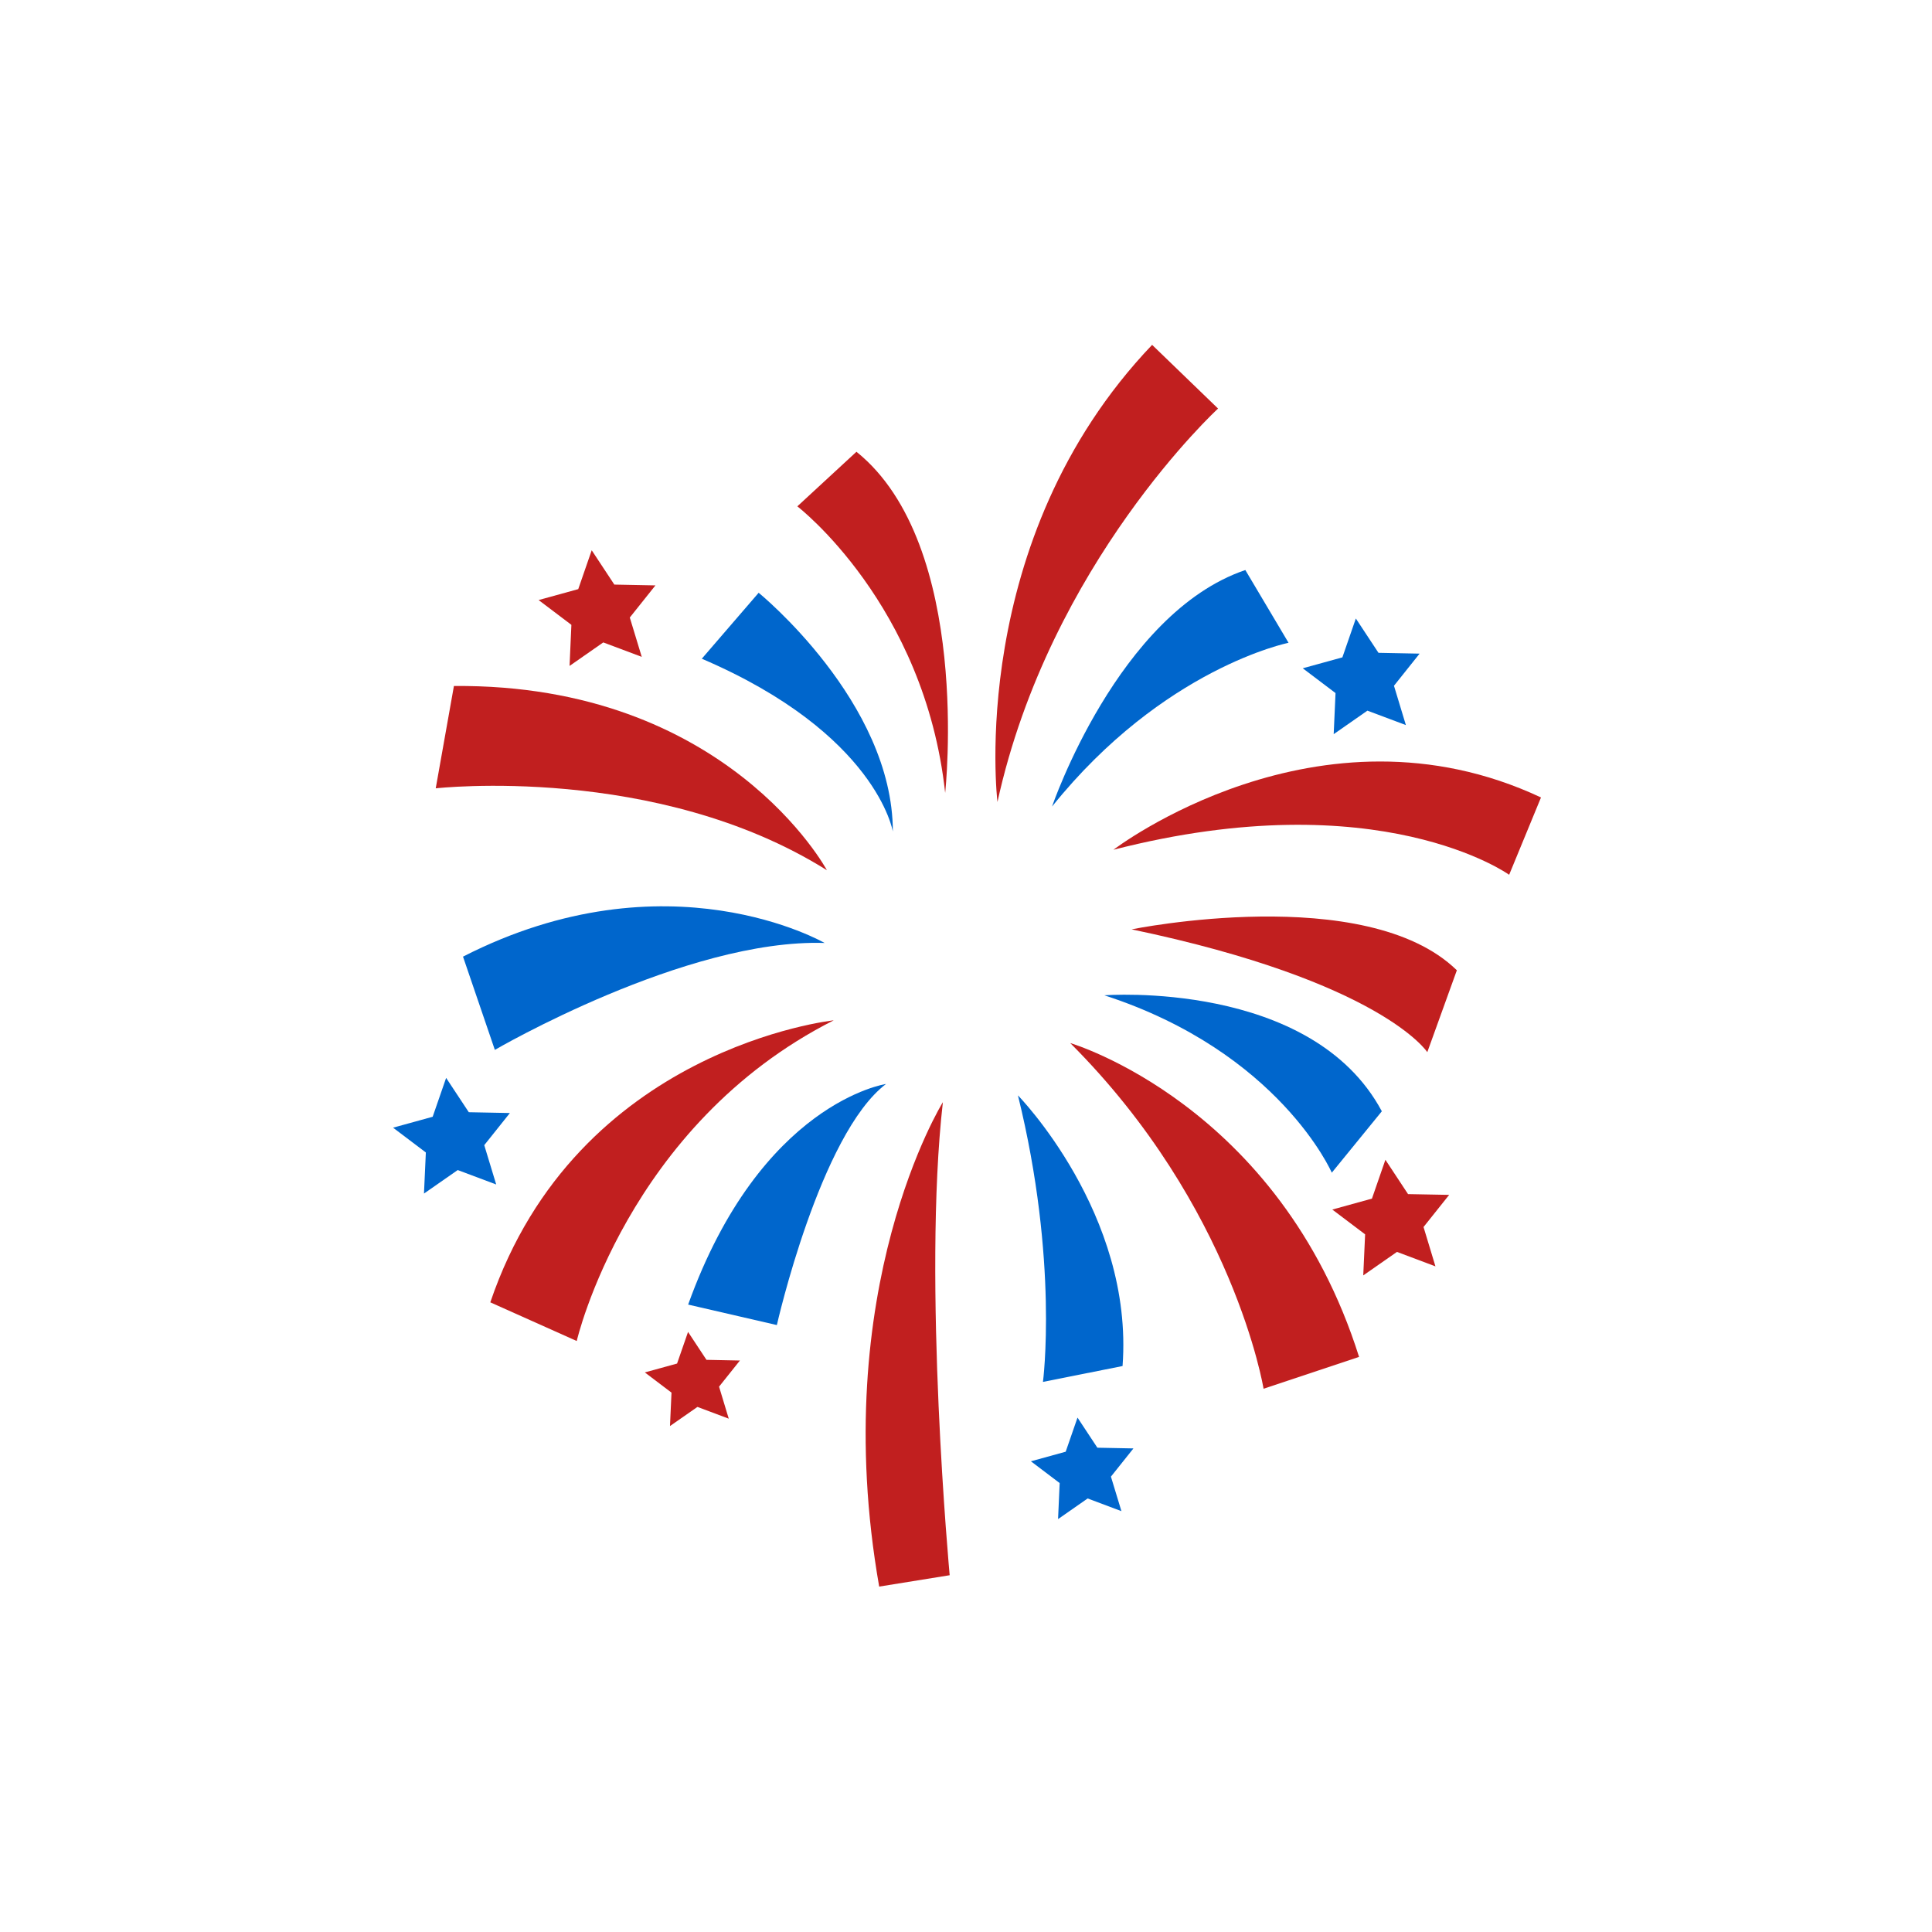 <?xml version="1.0" encoding="utf-8"?>
<!-- Generator: Adobe Illustrator 21.0.0, SVG Export Plug-In . SVG Version: 6.00 Build 0)  -->
<svg version="1.1" id="Calque_2" xmlns="http://www.w3.org/2000/svg" xmlns:xlink="http://www.w3.org/1999/xlink" x="0px" y="0px"
	 viewBox="0 0 600 600" style="enable-background:new 0 0 600 600;" xml:space="preserve">
<style type="text/css">
	.st0{fill:#0066CC;}
	.st1{fill:#C11F1F;}
</style>
<polygon class="st0" points="436.61,225.18 424.66,220.7 414.19,228 414.76,215.24 404.58,207.54 416.89,204.15 421.07,192.08 
	428.1,202.74 440.87,202.99 432.91,212.97 "/>
<polygon class="st1" points="199.3,203.99 187.35,199.51 176.88,206.81 177.45,194.05 167.27,186.35 179.58,182.96 183.76,170.89 
	190.79,181.55 203.55,181.8 195.59,191.78 "/>
<polygon class="st1" points="226.32,440.58 216.6,436.93 208.07,442.87 208.54,432.49 200.26,426.22 210.27,423.46 213.68,413.64 
	219.4,422.31 229.79,422.52 223.31,430.64 "/>
<polygon class="st1" points="445.79,393.28 433.84,388.79 423.37,396.09 423.95,383.34 413.76,375.64 426.07,372.24 430.25,360.18 
	437.28,370.84 450.05,371.08 442.09,381.06 "/>
<polygon class="st0" points="154.1,367.85 142.15,363.37 131.67,370.67 132.25,357.91 122.07,350.21 134.37,346.82 138.55,334.75 
	145.59,345.41 158.35,345.66 150.39,355.64 "/>
<polygon class="st0" points="348.27,469.3 337.78,465.36 328.59,471.77 329.09,460.58 320.16,453.82 330.96,450.84 334.63,440.25 
	340.8,449.6 352,449.82 345.01,458.58 "/>
<path class="st1" d="M309.77,249.06c0,0-9.89-81.22,48.03-141.96l20.48,19.78C378.28,126.88,326.02,174.9,309.77,249.06z"/>
<path class="st1" d="M258.92,316.87c0,0-79.81,8.48-106.65,87.58l26.84,12.01C179.11,416.45,194.65,349.36,258.92,316.87z"/>
<path class="st1" d="M345.79,263.9c0,0,63.57-48.73,132.78-16.24l-9.89,24.01C468.69,271.67,428.43,242.71,345.79,263.9z"/>
<path class="st1" d="M256.8,270.25c0,0-31.08-57.92-115.83-57.21l-5.65,31.78C135.32,244.83,203.83,237.06,256.8,270.25z"/>
<path class="st1" d="M332.37,323.93c0,0,64.98,19.07,89.7,97.47l-29.66,9.89C392.41,431.29,383.23,374.78,332.37,323.93z"/>
<path class="st1" d="M293.53,246.24c0,0,8.48-76.99-27.55-105.94l-18.36,16.95C247.62,157.25,287.17,187.62,293.53,246.24z"/>
<path class="st0" d="M235.61,184.09c0,0,41.67,33.9,41.67,74.16c0,0-4.94-30.37-59.33-53.68L235.61,184.09z"/>
<path class="st0" d="M256.09,292.85c0,0-48.73-28.25-112.3,4.24l9.89,28.96C153.68,326.05,213.01,291.44,256.09,292.85z"/>
<path class="st0" d="M326.72,250.48c0,0,20.48-60.03,60.03-73.45l13.42,22.6C400.18,199.62,361.33,207.39,326.72,250.48z"/>
<path class="st1" d="M351.44,288.62c0,0,72.75-14.83,101,12.71l-9.18,25.43C443.26,326.76,429.14,304.86,351.44,288.62z"/>
<path class="st0" d="M275.16,336.64c0,0-38.85,5.65-61.45,68.51l27.55,6.36C241.26,411.51,254.68,352.18,275.16,336.64z"/>
<path class="st1" d="M292.82,342.29c0,0-36.02,57.92-19.78,150.44l21.89-3.53C294.94,489.2,286.46,398.09,292.82,342.29z"/>
<path class="st0" d="M316.13,340.18c0,0,36.02,36.73,32.49,84.05l-24.72,4.94C323.9,429.17,328.84,391.73,316.13,340.18z"/>
<path class="st0" d="M342.97,309.1c0,0,64.27-4.94,86.17,36.02l-15.54,19.07C413.6,364.19,397.35,326.76,342.97,309.1z"/>
</svg>
